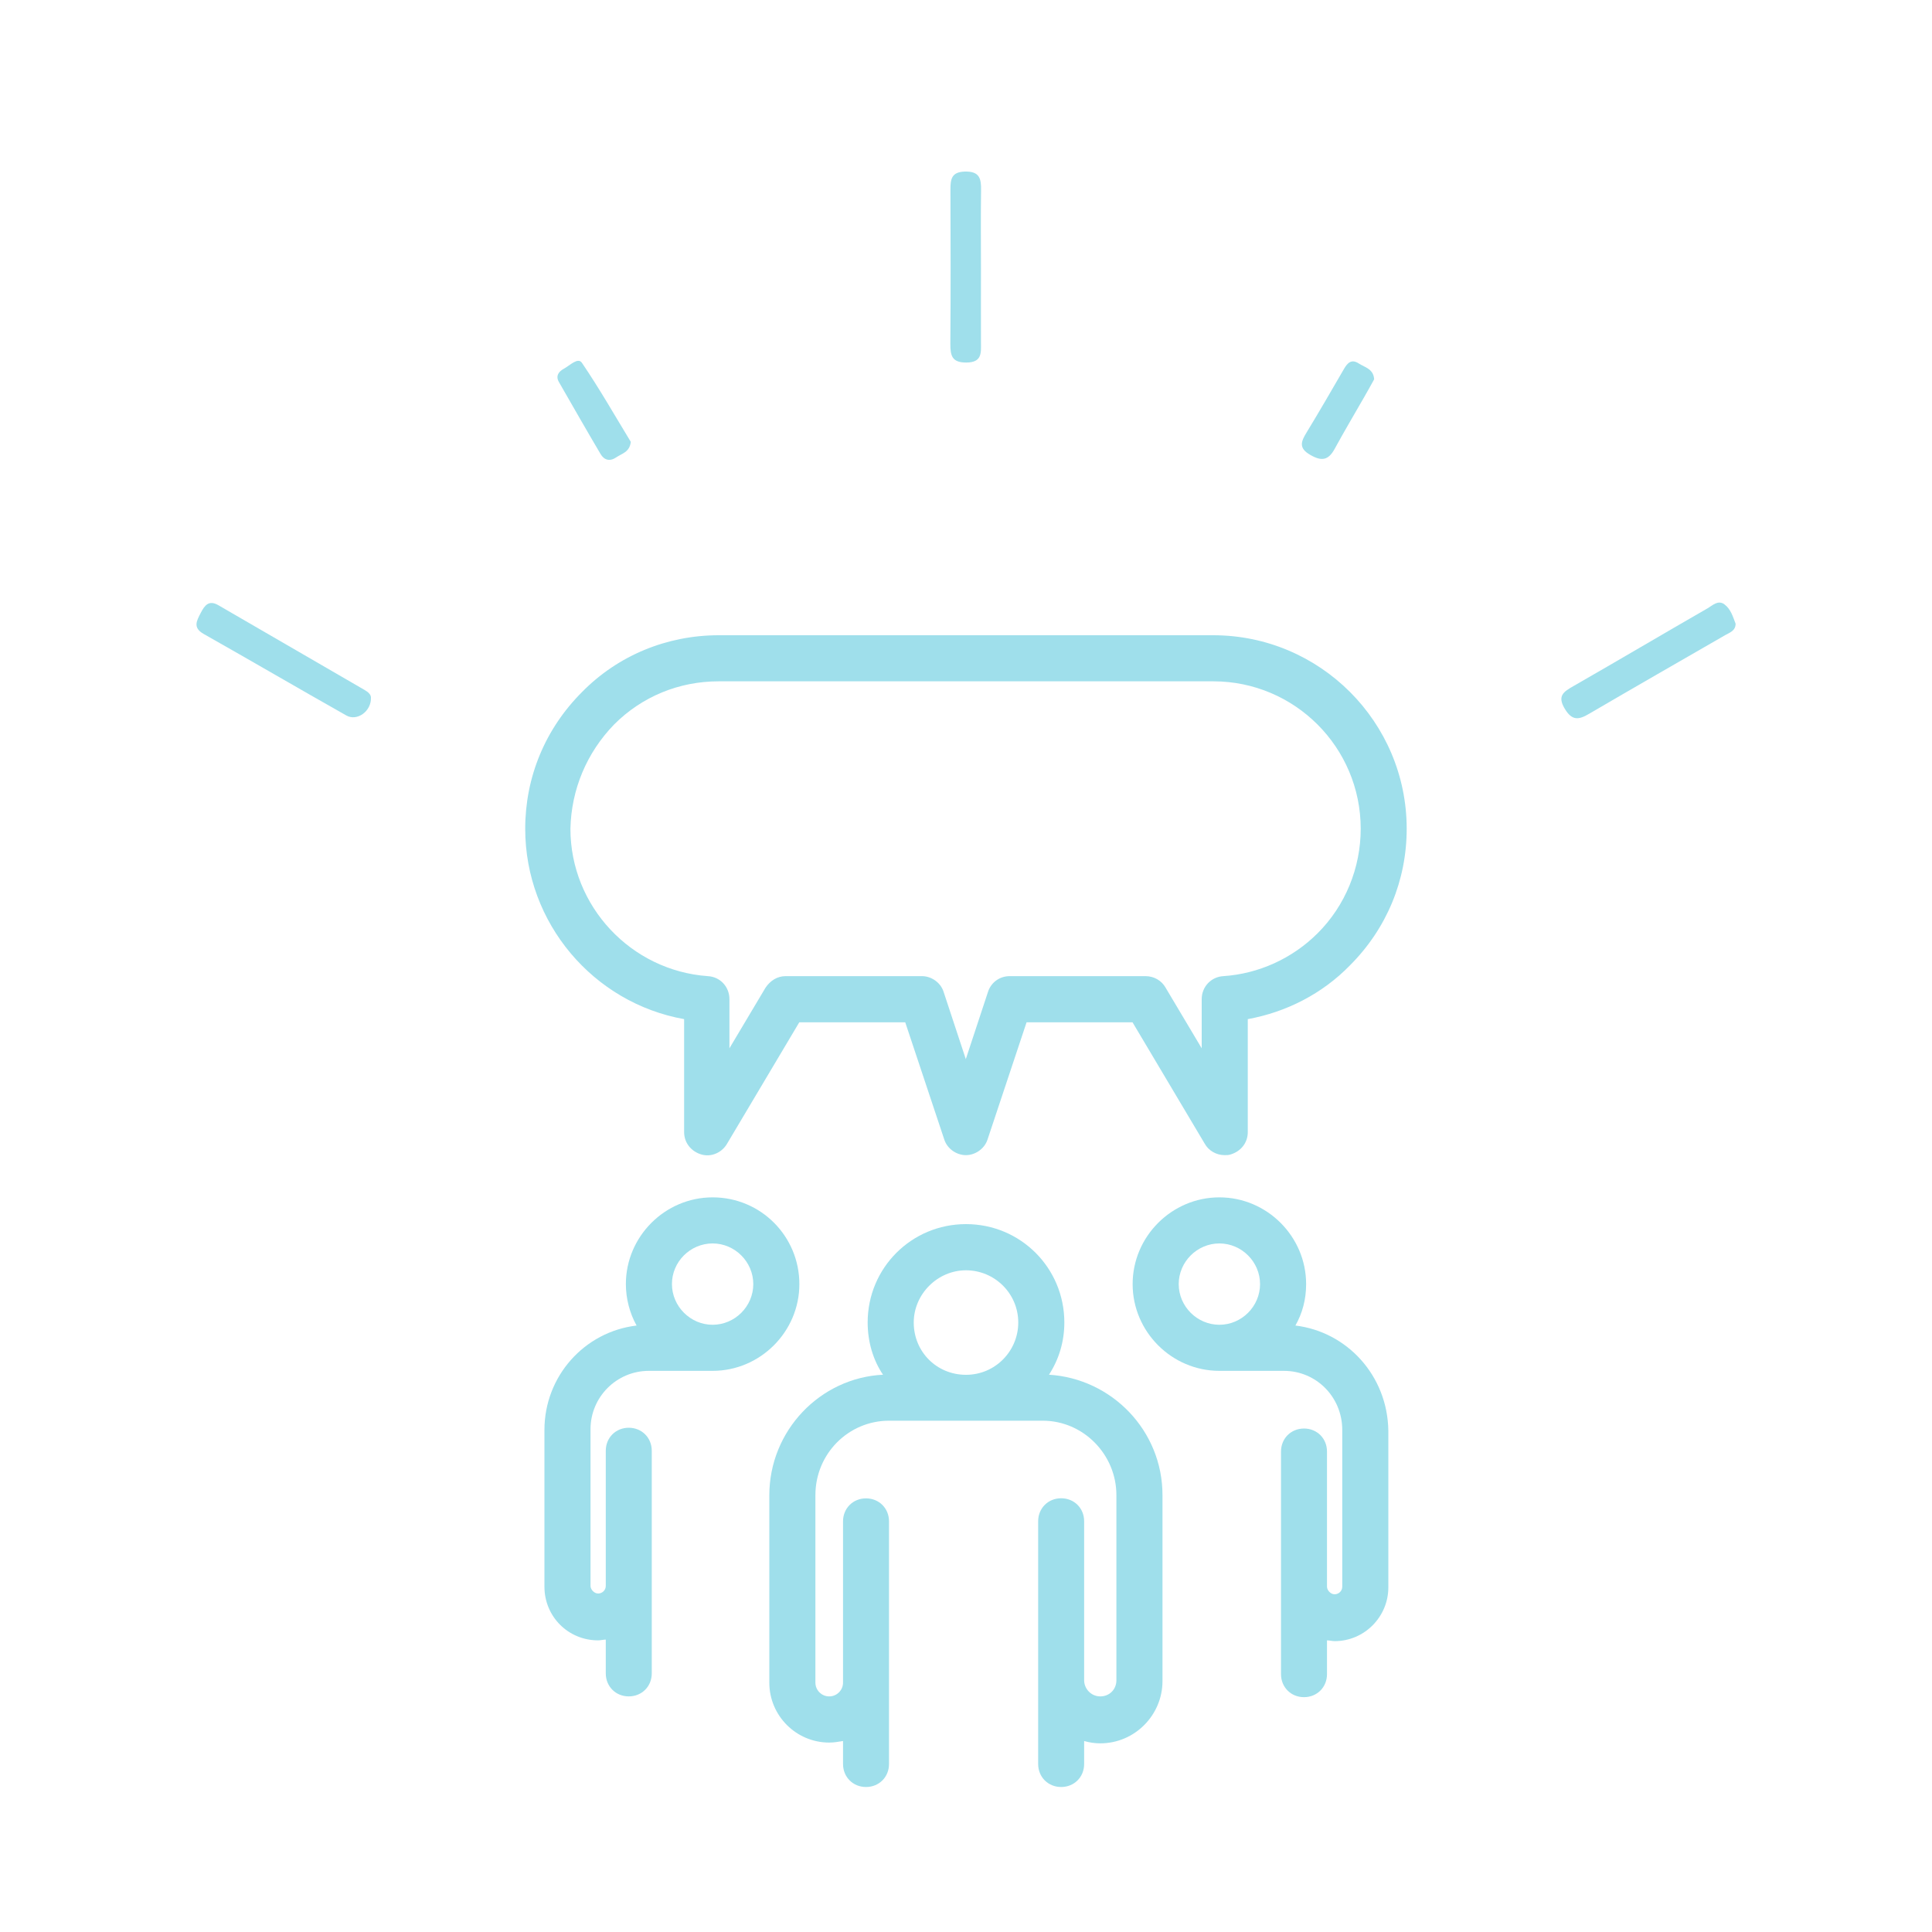 <?xml version="1.0" encoding="utf-8"?>
<!-- Generator: Adobe Illustrator 23.0.6, SVG Export Plug-In . SVG Version: 6.00 Build 0)  -->
<svg version="1.1" id="Layer_1" xmlns="http://www.w3.org/2000/svg" xmlns:xlink="http://www.w3.org/1999/xlink" x="0px" y="0px"
	 viewBox="0 0 200 200" style="enable-background:new 0 0 200 200;" xml:space="preserve">
<style type="text/css">
	.st0{display:none;fill:#29383A;}
	.st1{display:none;fill:#9FDFEB;}
	.st2{fill:#9FDFEB;}
</style>
<rect x="-16" y="-5" class="st0" width="236" height="217"/>
<path class="st1" d="M86.93,96.5h26.13c1.45,0,2.63-1.18,2.63-2.63c0-8.66-7.04-15.7-15.7-15.7c-8.66,0-15.7,7.04-15.7,15.7
	C84.3,95.32,85.47,96.5,86.93,96.5z M99.99,83.44c4.84,0,8.93,3.32,10.1,7.8H89.9C91.07,86.76,95.15,83.44,99.99,83.44z"/>
<path class="st1" d="M102.54,127.59H88.4c-1.45,0-2.63,1.18-2.63,2.63v26.45H57.16v-9.52h8.52c1.45,0,2.63-1.18,2.63-2.63
	c0-1.45-1.18-2.63-2.63-2.63h-8.52v-31.41h85.67v13.01c0,1.45,1.18,2.63,2.63,2.63s2.63-1.18,2.63-2.63v-13.01h7.47
	c0,0,0.01,0,0.01,0c1.45,0,2.63-1.18,2.63-2.63c0-0.6-0.2-1.16-0.55-1.61L132.5,66.85c-0.48-0.76-1.32-1.22-2.22-1.22H69.7
	c-0.9,0-1.73,0.46-2.22,1.22L42.2,106.42c-0.52,0.81-0.55,1.84-0.09,2.68c0.46,0.84,1.35,1.37,2.31,1.37h7.47v48.83
	c0,1.45,1.18,2.63,2.63,2.63h41.24c1.45,0,2.63-1.18,2.63-2.63s-1.18-2.63-2.63-2.63h-4.74v-23.82h11.51c1.45,0,2.63-1.18,2.63-2.63
	C105.18,128.76,104,127.59,102.54,127.59z M71.14,70.9h57.7l21.92,34.3H49.23L71.14,70.9z"/>
<path class="st1" d="M131.52,131.07c-12.93,0-26.68,4.42-26.68,12.61v25.96c0,8.19,13.75,12.61,26.68,12.61
	c12.93,0,26.68-4.42,26.68-12.61v-25.96C158.2,135.49,144.45,131.07,131.52,131.07z M152.94,156.81c0,2.99-8.34,7.34-21.42,7.34
	c-13.07,0-21.42-4.35-21.42-7.34v-5.32c5.18,3.2,13.45,4.87,21.42,4.87c7.96,0,16.23-1.68,21.42-4.87V156.81z M131.52,136.34
	c13.07,0,21.42,4.35,21.42,7.34v0.03l0,0c0,0.02,0,0.03,0,0.05c0,2.99-8.34,7.34-21.42,7.34c-13.07,0-21.42-4.35-21.42-7.34
	c0-0.02,0-0.03,0-0.05l0,0v-0.03C110.1,140.69,118.45,136.34,131.52,136.34z M131.52,176.98c-13.07,0-21.42-4.35-21.42-7.34v-5.11
	c5.18,3.2,13.45,4.88,21.42,4.88c7.97,0,16.23-1.68,21.42-4.88v5.11C152.94,172.64,144.59,176.98,131.52,176.98z"/>
<g>
	<g>
		<path class="st2" d="M38.4,72.2c0.06,1.43-1.43,2.49-2.54,1.87c-4.94-2.79-9.83-5.65-14.77-8.44c-1.17-0.66-0.72-1.38-0.31-2.18
			c0.4-0.78,0.84-1.38,1.84-0.79c5.04,2.93,10.09,5.85,15.13,8.77C38.1,71.63,38.4,71.9,38.4,72.2z"/>
		<path class="st2" d="M179.67,64.57c-0.01,0.74-0.61,0.91-1.08,1.18c-4.7,2.71-9.42,5.41-14.1,8.15c-1.07,0.63-1.75,0.72-2.5-0.52
			c-0.82-1.36-0.11-1.78,0.9-2.36c4.64-2.66,9.24-5.38,13.88-8.05c0.52-0.3,1.08-0.89,1.74-0.41
			C179.17,63.05,179.4,63.86,179.67,64.57z"/>
		<path class="st2" d="M101.55,27.82c0,2.55-0.01,5.1,0,7.65c0.01,1.07,0.11,2.05-1.51,2.06c-1.5,0.01-1.66-0.72-1.66-1.92
			c0.04-5.34,0.03-10.68,0.01-16.01c0-1.09,0.13-1.81,1.52-1.84c1.51-0.03,1.67,0.75,1.65,1.94
			C101.52,22.4,101.55,25.11,101.55,27.82z"/>
		<path class="st2" d="M142.25,39.27c-0.32,0.57-0.66,1.2-1.02,1.82c-1.03,1.8-2.09,3.58-3.08,5.4c-0.65,1.18-1.36,1.27-2.51,0.6
			c-1.23-0.7-0.96-1.38-0.39-2.31c1.33-2.18,2.6-4.39,3.88-6.59c0.36-0.63,0.78-1.05,1.52-0.57
			C141.28,38.03,142.19,38.18,142.25,39.27z"/>
		<path class="st2" d="M65.3,45.74c-0.12,1.08-0.94,1.21-1.5,1.6c-0.65,0.45-1.25,0.31-1.63-0.34c-1.46-2.47-2.88-4.96-4.31-7.45
			c-0.37-0.64-0.02-1.09,0.51-1.38c0.6-0.32,1.46-1.22,1.87-0.61C62.07,40.25,63.68,43.08,65.3,45.74z"/>
	</g>
</g>
<g>
	<path class="st2" d="M70.82,105.5v11.69c0,1.11,0.72,1.99,1.75,2.31c1.03,0.32,2.15-0.16,2.7-1.11l7.47-12.56h10.97l4.05,12.16
		c0.32,0.95,1.27,1.59,2.23,1.59c0.95,0,1.91-0.64,2.23-1.59l4.05-12.16h10.97l7.47,12.56c0.4,0.72,1.19,1.19,2.07,1.19
		c0.24,0,0.4,0,0.64-0.08c1.03-0.32,1.75-1.19,1.75-2.31V105.5c3.97-0.72,7.71-2.62,10.57-5.56c3.82-3.82,5.88-8.82,5.88-14.15
		c0-11.05-8.98-20.03-20.03-20.03H74.4c-5.33,0-10.41,2.07-14.15,5.88c-3.82,3.82-5.88,8.82-5.88,14.15
		C54.37,95.57,61.44,103.83,70.82,105.5z M63.59,74.98c2.86-2.86,6.68-4.45,10.81-4.45h51.2c8.43,0,15.26,6.84,15.26,15.26
		c0,4.05-1.59,7.95-4.45,10.81c-2.62,2.62-6.12,4.21-9.78,4.45c-1.27,0.08-2.23,1.11-2.23,2.38v5.09l-3.74-6.28
		c-0.4-0.72-1.19-1.19-2.07-1.19h-14.07c-1.03,0-1.91,0.64-2.23,1.59l-2.31,7l-2.31-7c-0.32-0.95-1.27-1.59-2.23-1.59H81.32
		c-0.87,0-1.59,0.48-2.07,1.19l-3.74,6.28v-5.09c0-1.27-0.95-2.31-2.23-2.38c-7.95-0.56-14.23-7.23-14.23-15.26
		C59.14,81.73,60.73,77.92,63.59,74.98z"/>
	<path class="st2" d="M108.59,142.31c1.03-1.59,1.59-3.42,1.59-5.41c0-5.64-4.53-10.18-10.18-10.18c-5.64,0-10.18,4.53-10.18,10.18
		c0,1.99,0.56,3.9,1.59,5.41c-6.52,0.32-11.77,5.8-11.77,12.48v19.4c0,3.42,2.78,6.2,6.2,6.2c0.48,0,0.95-0.08,1.43-0.16v2.38
		c0,1.35,1.03,2.38,2.38,2.38c1.35,0,2.38-1.03,2.38-2.38v-8.43v-16.69c0-1.35-1.03-2.38-2.38-2.38c-1.35,0-2.38,1.03-2.38,2.38
		v16.69c0,0.79-0.64,1.43-1.43,1.43c-0.79,0-1.43-0.64-1.43-1.43v-19.4c0-4.29,3.42-7.71,7.63-7.71h15.9c4.21,0,7.63,3.5,7.63,7.71
		v19.16c0,0.95-0.72,1.67-1.67,1.67s-1.67-0.79-1.67-1.67v-16.46c0-1.35-1.03-2.38-2.38-2.38c-1.35,0-2.38,1.03-2.38,2.38v16.46
		v8.67c0,1.35,1.03,2.38,2.38,2.38c1.35,0,2.38-1.03,2.38-2.38v-2.38c0.56,0.16,1.11,0.24,1.67,0.24c3.58,0,6.44-2.94,6.44-6.44
		v-19.24C120.35,148.11,115.1,142.71,108.59,142.31z M100,131.5c2.94,0,5.41,2.38,5.41,5.41c0,2.94-2.38,5.41-5.41,5.41
		s-5.41-2.38-5.41-5.41C94.59,133.96,97.06,131.5,100,131.5z"/>
	<path class="st2" d="M67.17,141.91h6.6c4.93,0,8.98-4.05,8.98-8.98s-3.97-8.98-8.98-8.98c-4.93,0-8.98,4.05-8.98,8.98
		c0,1.51,0.4,3.02,1.11,4.29c-5.41,0.64-9.54,5.25-9.54,10.81v16.22c0,3.1,2.46,5.56,5.56,5.56c0.24,0,0.56-0.08,0.79-0.08v3.5
		c0,1.35,1.03,2.38,2.38,2.38s2.38-1.03,2.38-2.38v-9.06v-13.99c0-1.35-1.03-2.38-2.38-2.38s-2.38,1.03-2.38,2.38v13.99
		c0,0.48-0.4,0.79-0.79,0.79c-0.4,0-0.79-0.4-0.79-0.79v-16.22C61.13,144.62,63.83,141.91,67.17,141.91z M73.77,128.72
		c2.31,0,4.21,1.91,4.21,4.21c0,2.31-1.91,4.21-4.21,4.21s-4.21-1.91-4.21-4.21C69.55,130.62,71.46,128.72,73.77,128.72z"/>
	<path class="st2" d="M134.1,137.22c0.72-1.27,1.11-2.7,1.11-4.29c0-4.93-4.05-8.98-8.98-8.98c-4.93,0-8.98,4.05-8.98,8.98
		s4.05,8.98,8.98,8.98h6.68c3.34,0,6.04,2.7,6.04,6.12v16.22c0,0.48-0.4,0.79-0.79,0.79c-0.4,0-0.79-0.4-0.79-0.79v-13.99
		c0-1.35-1.03-2.38-2.38-2.38s-2.38,1.03-2.38,2.38v13.99v9.06c0,1.35,1.03,2.38,2.38,2.38s2.38-1.03,2.38-2.38v-3.5
		c0.24,0,0.56,0.08,0.79,0.08c3.1,0,5.56-2.54,5.56-5.56v-16.22C143.64,142.39,139.43,137.86,134.1,137.22z M122.02,132.93
		c0-2.31,1.91-4.21,4.21-4.21c2.31,0,4.21,1.91,4.21,4.21c0,2.31-1.91,4.21-4.21,4.21C123.93,137.14,122.02,135.24,122.02,132.93z"
		/>
</g>
</svg>
